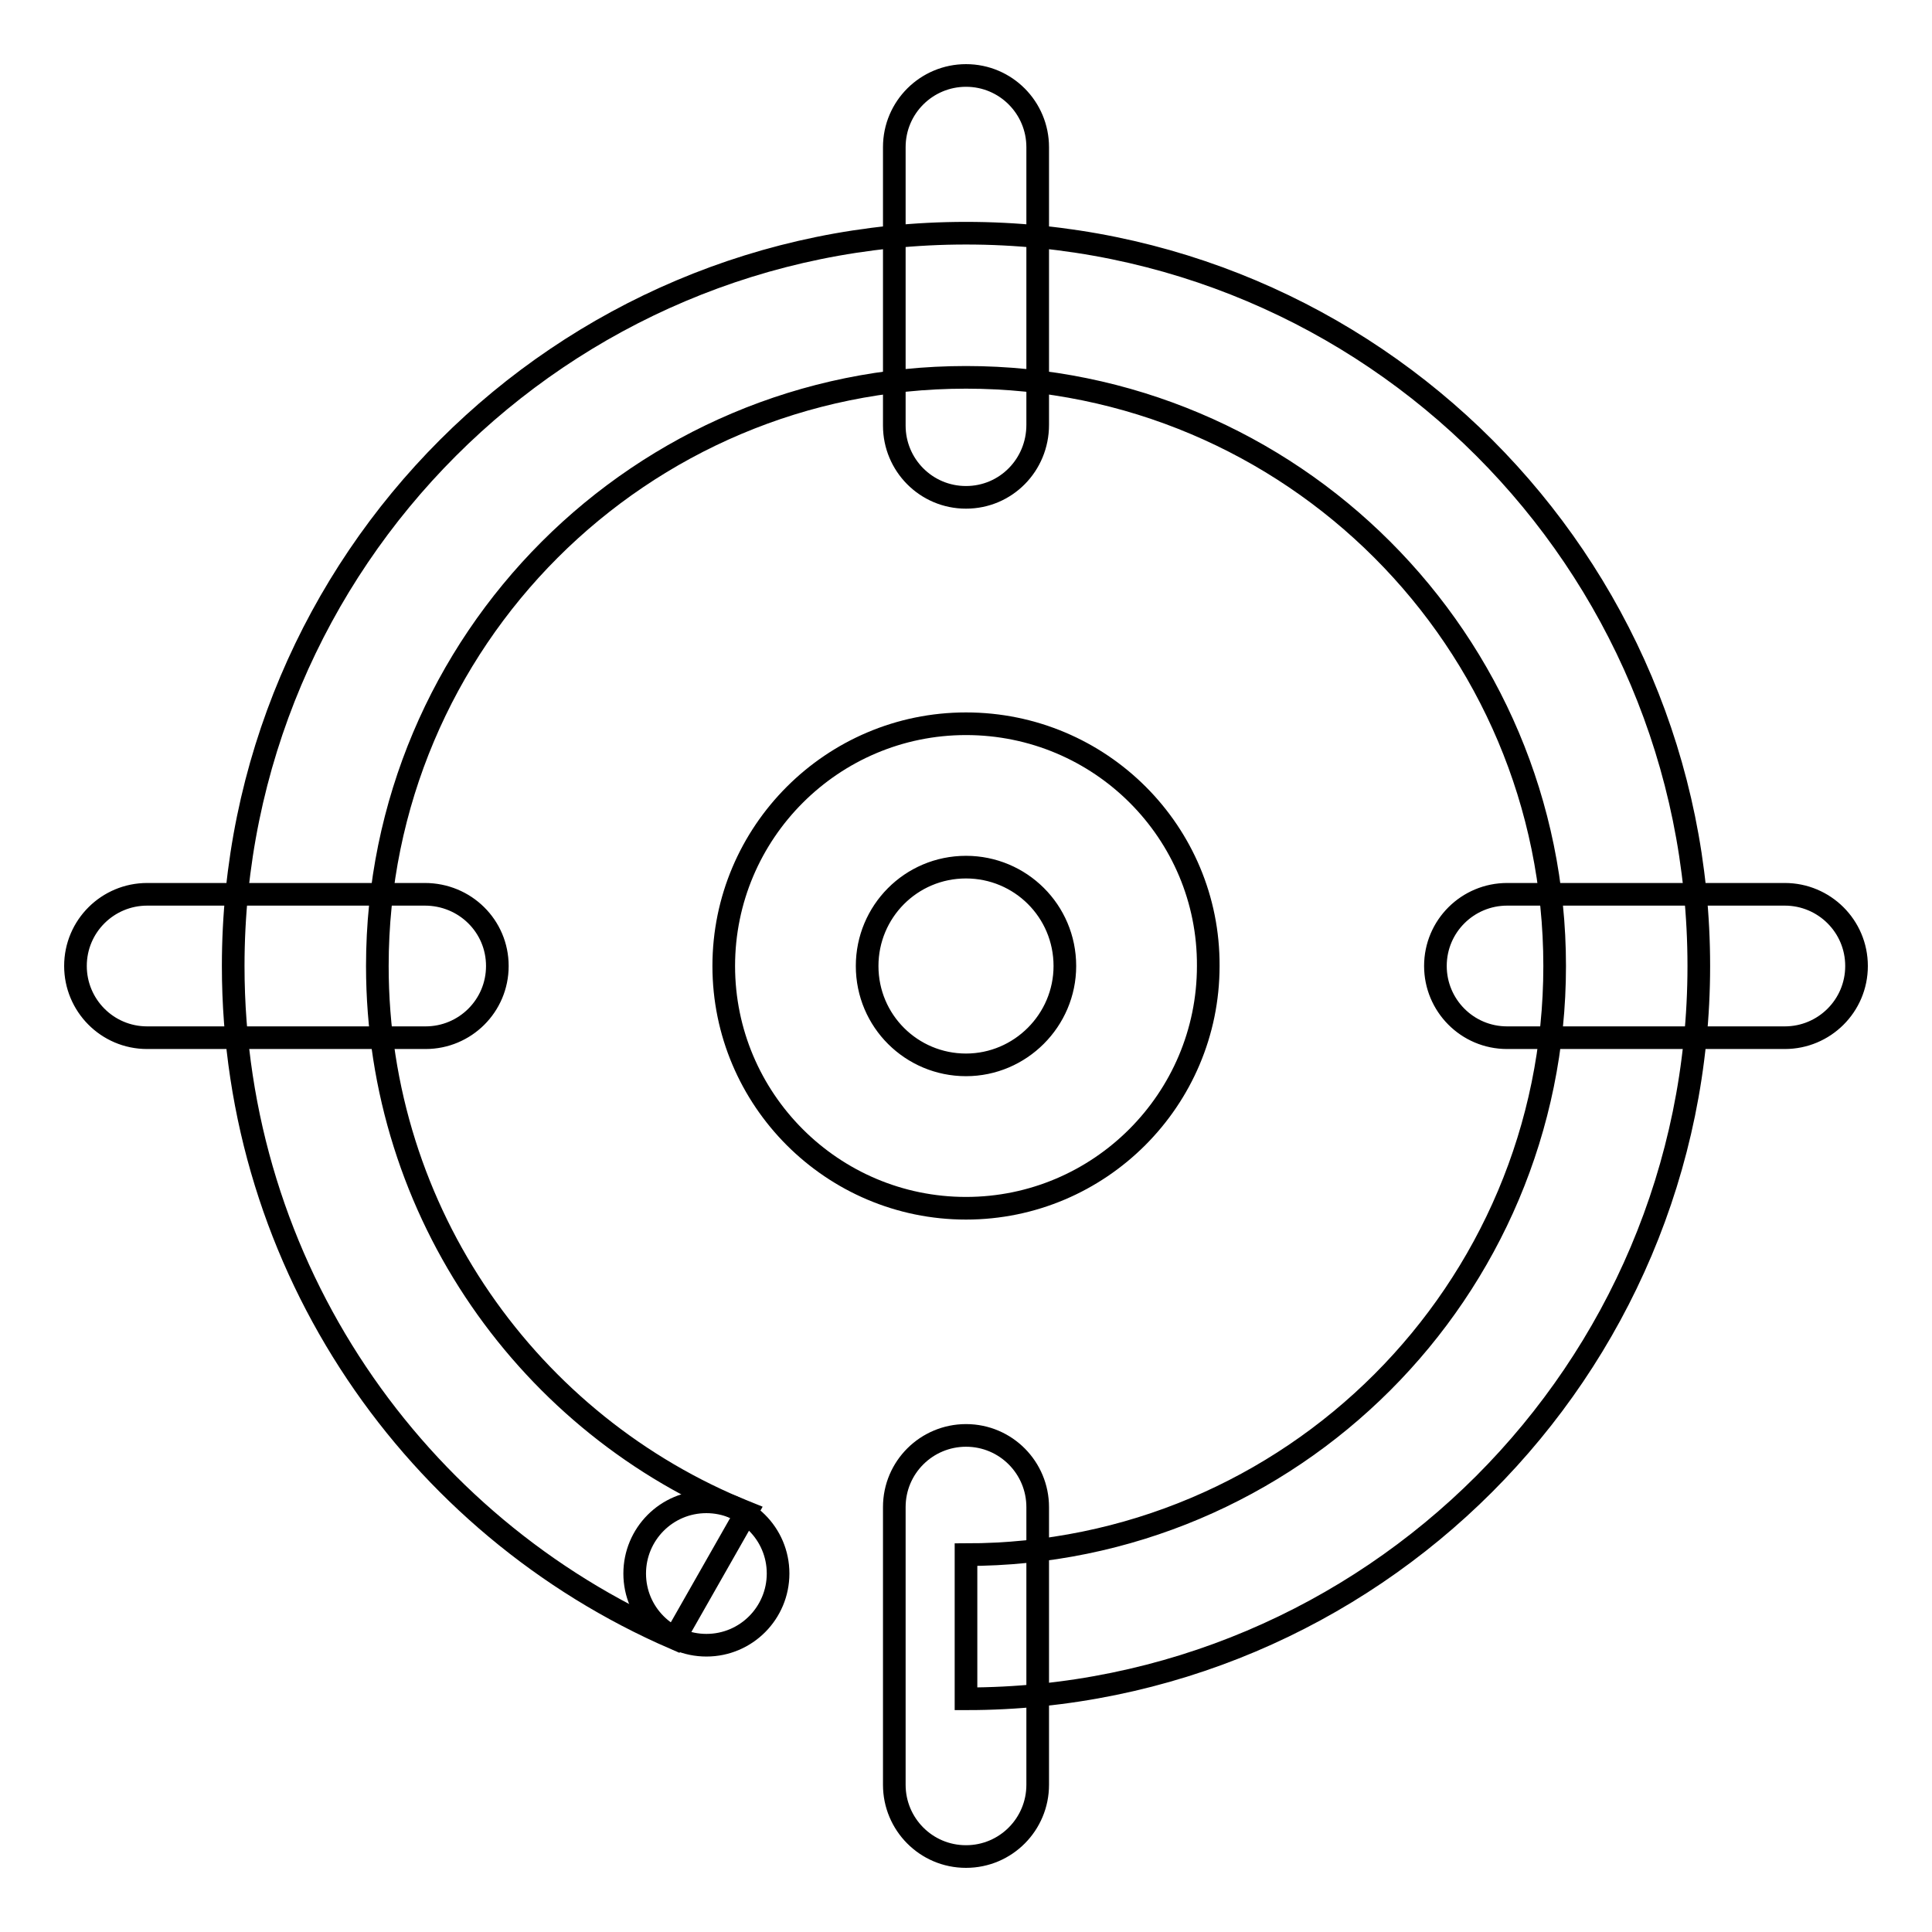 <?xml version="1.0" encoding="utf-8"?>
<!-- Svg Vector Icons : http://www.onlinewebfonts.com/icon -->
<!DOCTYPE svg PUBLIC "-//W3C//DTD SVG 1.1//EN" "http://www.w3.org/Graphics/SVG/1.1/DTD/svg11.dtd">
<svg version="1.1" xmlns="http://www.w3.org/2000/svg" xmlns:xlink="http://www.w3.org/1999/xlink" x="0px" y="0px" viewBox="0 0 256 256" enable-background="new 0 0 256 256" xml:space="preserve">
<g> <path stroke-width="3" fill-opacity="0" stroke="#000000"  d="M128,95.9c-17.7,0-32.1,14.4-32.1,32.1s14.4,32.1,32.1,32.1s32.1-14.4,32.1-32.1 C160.2,110.3,145.8,95.9,128,95.9z M128,141.1c-7.2,0-13.1-5.8-13.1-13.1c0-7.2,5.8-13.1,13.1-13.1c7.2,0,13.1,5.8,13.1,13.1 C141.1,135.2,135.2,141.1,128,141.1z M128,65.9c-5.3,0-9.5-4.3-9.5-9.5V19.5c0-5.3,4.3-9.5,9.5-9.5c5.3,0,9.5,4.3,9.5,9.5v36.8 C137.5,61.6,133.3,65.9,128,65.9z M128,246c-5.3,0-9.5-4.3-9.5-9.5v-36.8c0-5.3,4.3-9.5,9.5-9.5c5.3,0,9.5,4.3,9.5,9.5v36.8 C137.5,241.7,133.3,246,128,246z M65.9,128c0,5.3-4.3,9.5-9.5,9.5H19.5c-5.3,0-9.5-4.3-9.5-9.5c0-5.3,4.3-9.5,9.5-9.5h36.8 C61.6,118.5,65.9,122.7,65.9,128z M246,128c0,5.3-4.3,9.5-9.5,9.5h-36.8c-5.3,0-9.5-4.3-9.5-9.5c0-5.3,4.3-9.5,9.5-9.5h36.8 C241.7,118.5,246,122.7,246,128z"/> <path stroke-width="3" fill-opacity="0" stroke="#000000"  d="M128,30.9c-53.6,0-97.1,43.5-97.1,97.1c0,39.9,24.1,74.2,58.5,89.1l9.5-16.7C70.2,188.9,50,160.8,50,128 c0-43.1,34.9-78,78-78c43.1,0,78,34.9,78,78c0,43.1-34.9,78-78,78v19.1c53.6,0,97.1-43.5,97.1-97.1C225.1,74.4,181.7,30.9,128,30.9 z"/> <path stroke-width="3" fill-opacity="0" stroke="#000000"  d="M84.1,208.5c0,5.3,4.3,9.5,9.5,9.5c5.3,0,9.5-4.3,9.5-9.5c0,0,0,0,0,0c0-5.3-4.3-9.5-9.5-9.5 C88.3,199,84.1,203.3,84.1,208.5C84.1,208.5,84.1,208.5,84.1,208.5z"/></g>
</svg>